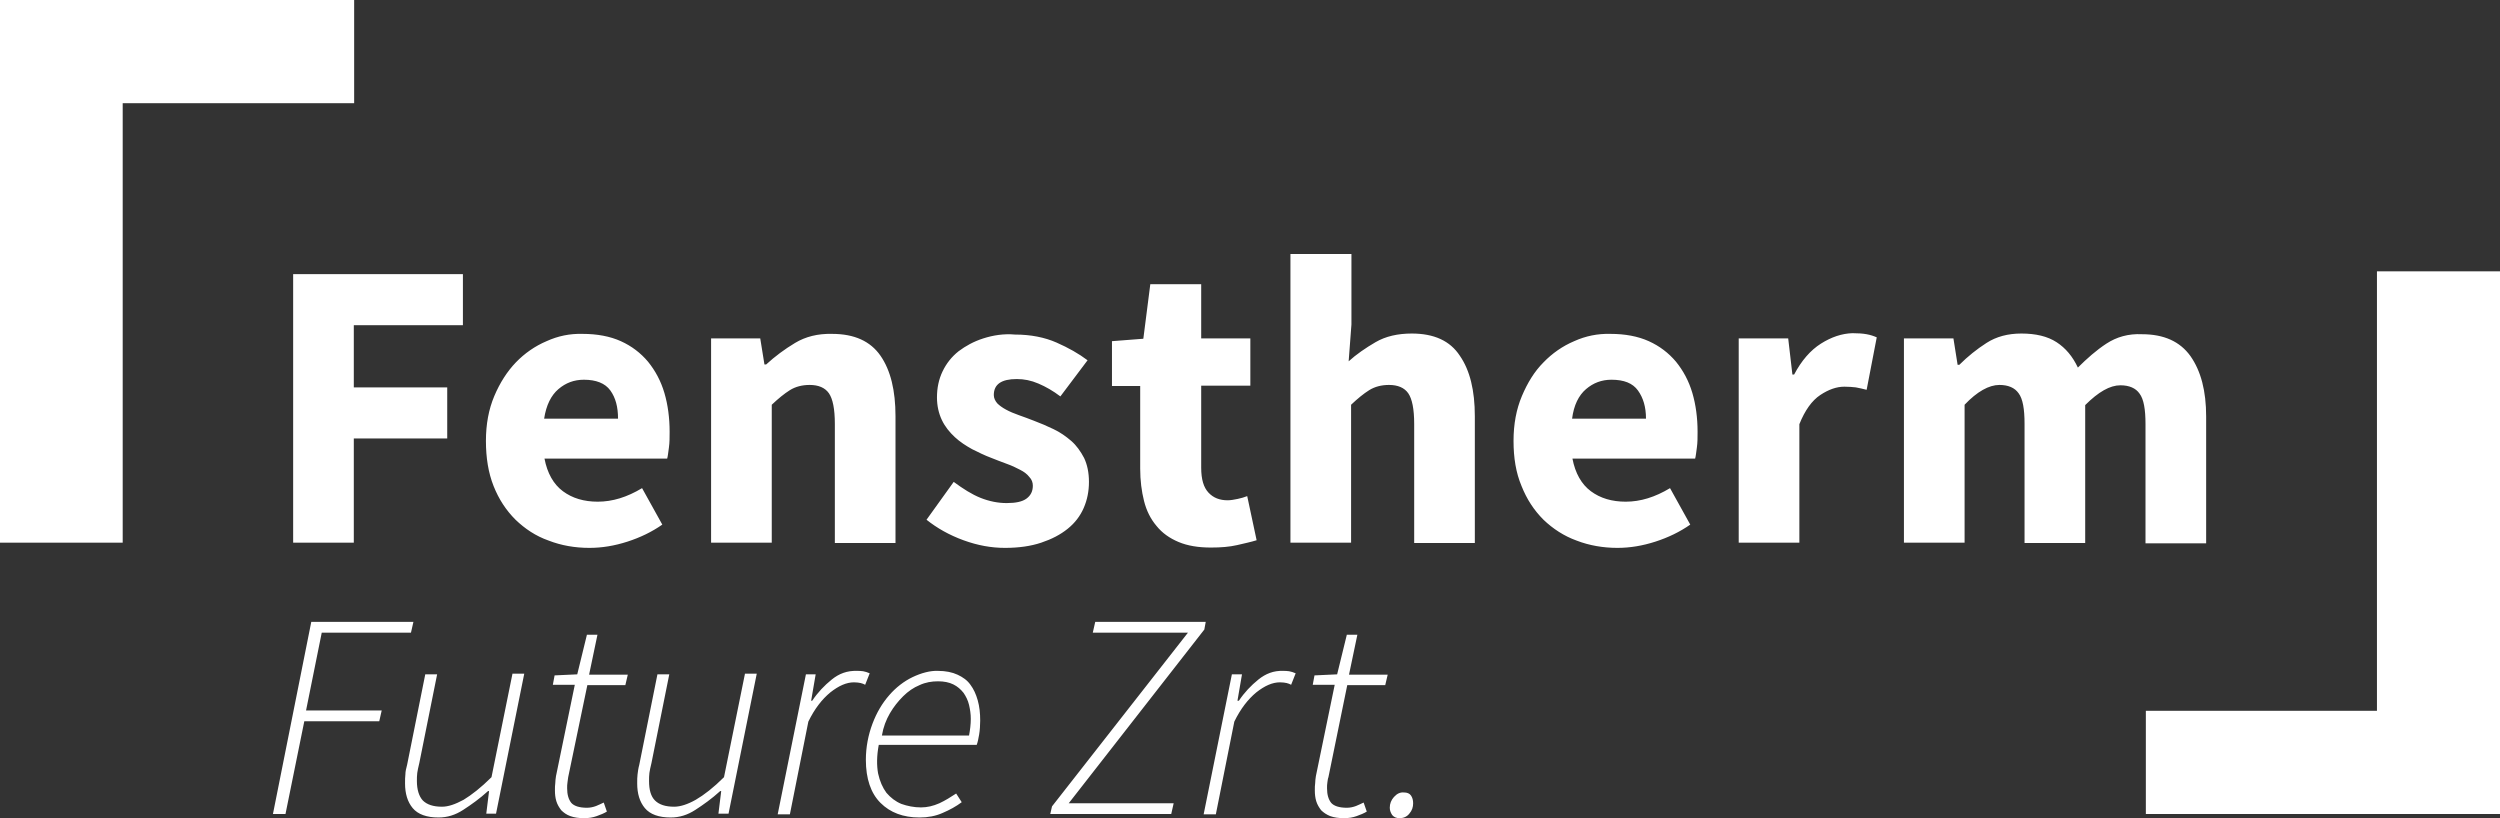 <svg width="165" height="54" viewBox="0 0 165 54" fill="none" xmlns="http://www.w3.org/2000/svg">
<rect x="0" y="0" width="165" height="54" fill="#333333" stroke="none"/>
<path d="M92.001 52.601C91.817 52.808 91.725 53.037 91.725 53.312C91.725 53.495 91.794 53.656 91.886 53.794C92.001 53.931 92.163 54 92.37 54C92.623 54 92.853 53.908 93.014 53.702C93.198 53.495 93.267 53.266 93.267 53.014C93.267 52.808 93.221 52.647 93.129 52.51C93.037 52.372 92.876 52.303 92.669 52.303C92.416 52.28 92.209 52.372 92.001 52.601ZM33.819 44.484L32.439 51.294C31.748 51.982 31.127 52.464 30.598 52.785C30.046 53.083 29.586 53.243 29.172 53.243C28.597 53.243 28.183 53.106 27.906 52.831C27.653 52.555 27.515 52.12 27.515 51.547C27.515 51.363 27.515 51.203 27.538 51.019C27.561 50.859 27.607 50.629 27.676 50.354L28.85 44.507H28.067L26.871 50.469C26.802 50.721 26.756 50.927 26.756 51.111C26.733 51.271 26.733 51.478 26.733 51.707C26.733 52.372 26.894 52.922 27.239 53.335C27.584 53.748 28.16 53.954 28.942 53.954C29.517 53.954 30.046 53.794 30.575 53.45C31.104 53.106 31.656 52.716 32.209 52.212H32.278L32.094 53.702H32.738L34.601 44.461H33.819V44.484ZM49.164 44.484L47.784 51.294C47.094 51.982 46.472 52.464 45.92 52.785C45.391 53.083 44.908 53.243 44.494 53.243C43.919 53.243 43.505 53.106 43.228 52.831C42.953 52.555 42.837 52.12 42.837 51.547C42.837 51.363 42.837 51.203 42.86 51.019C42.883 50.859 42.929 50.629 42.998 50.354L44.172 44.507H43.39L42.193 50.469C42.124 50.721 42.101 50.927 42.078 51.111C42.055 51.271 42.055 51.478 42.055 51.707C42.055 52.372 42.216 52.922 42.561 53.335C42.906 53.748 43.482 53.954 44.264 53.954C44.839 53.954 45.368 53.794 45.897 53.45C46.426 53.106 46.978 52.716 47.531 52.212H47.6L47.416 53.702H48.083L49.946 44.461H49.164V44.484ZM54.893 44.851C54.41 45.241 53.972 45.699 53.604 46.25H53.535L53.834 44.507H53.19L51.327 53.748H52.132L53.351 47.626C53.765 46.777 54.248 46.158 54.801 45.699C55.353 45.264 55.859 45.034 56.365 45.034C56.549 45.034 56.687 45.057 56.802 45.08C56.917 45.103 57.009 45.149 57.101 45.195L57.4 44.438C57.239 44.369 57.101 44.324 56.963 44.301C56.825 44.278 56.687 44.278 56.572 44.278C55.905 44.255 55.376 44.461 54.893 44.851ZM58.735 47.075C58.988 46.639 59.287 46.273 59.609 45.952C59.931 45.631 60.299 45.378 60.69 45.218C61.081 45.034 61.495 44.966 61.91 44.966C62.301 44.966 62.646 45.034 62.922 45.172C63.198 45.31 63.405 45.493 63.589 45.722C63.75 45.952 63.888 46.227 63.957 46.525C64.026 46.823 64.072 47.121 64.072 47.442C64.072 47.809 64.026 48.176 63.957 48.543H58.206C58.297 47.992 58.482 47.511 58.735 47.075ZM60.23 44.69C59.655 44.966 59.126 45.378 58.689 45.883C58.228 46.41 57.86 47.029 57.584 47.763C57.308 48.497 57.147 49.299 57.147 50.148C57.147 51.386 57.469 52.349 58.114 52.991C58.758 53.633 59.609 53.954 60.69 53.954C61.242 53.954 61.748 53.862 62.209 53.656C62.692 53.45 63.106 53.22 63.474 52.945L63.106 52.372C62.761 52.601 62.393 52.831 62.002 53.014C61.587 53.197 61.196 53.289 60.782 53.289C60.322 53.289 59.885 53.197 59.494 53.06C59.103 52.899 58.781 52.647 58.505 52.326C58.252 51.982 58.068 51.569 57.953 51.042C57.86 50.515 57.86 49.895 57.998 49.162H64.463C64.532 48.978 64.578 48.749 64.624 48.474C64.67 48.199 64.693 47.878 64.693 47.557C64.693 47.075 64.647 46.639 64.532 46.227C64.417 45.814 64.256 45.47 64.049 45.195C63.842 44.897 63.543 44.69 63.198 44.53C62.853 44.369 62.416 44.278 61.91 44.278C61.403 44.255 60.805 44.415 60.23 44.69ZM83.052 44.851C82.569 45.241 82.132 45.699 81.764 46.25H81.672L81.971 44.507H81.304L79.44 53.748H80.245L81.465 47.626C81.879 46.777 82.362 46.158 82.914 45.699C83.466 45.264 83.972 45.034 84.478 45.034C84.663 45.034 84.801 45.057 84.916 45.08C85.031 45.103 85.123 45.149 85.215 45.195L85.514 44.438C85.353 44.369 85.215 44.324 85.077 44.301C84.939 44.278 84.801 44.278 84.686 44.278C84.064 44.255 83.535 44.461 83.052 44.851ZM38.742 41.87L38.098 44.507L36.603 44.576L36.488 45.195H37.937L36.695 51.225C36.672 51.386 36.649 51.547 36.649 51.684C36.626 51.822 36.626 51.982 36.626 52.166C36.626 52.418 36.649 52.647 36.718 52.876C36.787 53.106 36.902 53.289 37.04 53.473C37.201 53.633 37.385 53.771 37.638 53.862C37.891 53.954 38.19 54 38.558 54C38.857 54 39.133 53.954 39.386 53.862C39.64 53.771 39.87 53.679 40.054 53.564L39.847 52.968C39.686 53.037 39.525 53.129 39.34 53.197C39.156 53.266 38.949 53.312 38.742 53.312C38.236 53.312 37.891 53.197 37.707 52.991C37.523 52.762 37.431 52.441 37.431 52.028C37.431 51.891 37.431 51.753 37.454 51.638C37.477 51.524 37.477 51.409 37.5 51.294L38.765 45.218H41.273L41.434 44.53H38.88L39.432 41.893H38.742V41.87ZM88.896 41.87L88.251 44.507L86.756 44.576L86.641 45.195H88.091L86.848 51.225C86.825 51.386 86.802 51.547 86.802 51.684C86.779 51.822 86.779 51.982 86.779 52.166C86.779 52.418 86.802 52.647 86.871 52.876C86.94 53.106 87.055 53.289 87.193 53.473C87.354 53.633 87.561 53.771 87.791 53.862C88.044 53.954 88.344 54 88.712 54C89.011 54 89.287 53.954 89.54 53.862C89.793 53.771 90.023 53.679 90.207 53.564L90 52.968C89.839 53.037 89.678 53.129 89.494 53.197C89.31 53.266 89.103 53.312 88.896 53.312C88.39 53.312 88.044 53.197 87.86 52.991C87.676 52.762 87.584 52.441 87.584 52.028C87.584 51.891 87.584 51.753 87.607 51.638C87.63 51.524 87.63 51.409 87.676 51.294L88.919 45.218H91.426L91.587 44.53H89.034L89.586 41.893H88.896V41.87ZM20.544 41.045L18.014 53.725H18.842L20.084 47.603H25.031L25.192 46.892H20.199L21.235 41.755H27.124L27.285 41.045H20.544V41.045ZM72.285 41.045L72.124 41.755H78.405L69.433 53.22L69.317 53.725H77.301L77.462 53.014H70.537L79.486 41.549L79.578 41.045H72.285ZM36.856 25.681C37.339 25.269 37.891 25.062 38.535 25.062C39.34 25.062 39.939 25.292 40.284 25.773C40.629 26.255 40.79 26.851 40.79 27.631H35.913C36.051 26.736 36.373 26.094 36.856 25.681ZM36.074 22.517C35.314 22.838 34.624 23.32 34.049 23.916C33.474 24.512 32.991 25.269 32.623 26.14C32.255 27.012 32.071 27.997 32.071 29.098C32.071 30.222 32.232 31.208 32.577 32.079C32.922 32.95 33.405 33.684 34.026 34.303C34.647 34.899 35.36 35.381 36.212 35.679C37.04 36 37.937 36.16 38.903 36.16C39.732 36.16 40.56 36.023 41.411 35.748C42.262 35.473 43.022 35.106 43.712 34.624L42.377 32.217C41.388 32.813 40.422 33.111 39.456 33.111C38.535 33.111 37.776 32.882 37.155 32.423C36.534 31.964 36.12 31.231 35.936 30.267H44.034C44.08 30.107 44.103 29.855 44.149 29.534C44.195 29.213 44.195 28.869 44.195 28.502C44.195 27.585 44.08 26.713 43.85 25.934C43.62 25.154 43.252 24.466 42.768 23.87C42.285 23.297 41.687 22.838 40.974 22.517C40.261 22.196 39.41 22.036 38.443 22.036C37.615 22.013 36.833 22.173 36.074 22.517ZM52.477 22.632C51.787 23.045 51.143 23.526 50.568 24.053H50.453L50.176 22.334H46.932V35.817H50.936V26.713C51.373 26.301 51.764 25.98 52.132 25.75C52.5 25.521 52.937 25.406 53.443 25.406C54.018 25.406 54.456 25.59 54.709 25.957C54.962 26.324 55.1 26.988 55.1 27.974V35.84H59.103V27.47C59.103 25.773 58.781 24.443 58.114 23.48C57.446 22.517 56.388 22.036 54.916 22.036C53.972 22.013 53.167 22.219 52.477 22.632ZM64.9 22.334C64.256 22.54 63.727 22.838 63.267 23.182C62.807 23.549 62.462 23.985 62.209 24.512C61.956 25.04 61.84 25.613 61.84 26.232C61.84 26.782 61.956 27.287 62.163 27.722C62.37 28.158 62.669 28.525 63.014 28.846C63.359 29.167 63.75 29.419 64.164 29.648C64.578 29.855 64.992 30.061 65.429 30.222C65.775 30.359 66.12 30.497 66.442 30.611C66.764 30.726 67.063 30.864 67.316 31.001C67.592 31.139 67.799 31.299 67.937 31.483C68.098 31.643 68.167 31.85 68.167 32.056C68.167 32.423 68.029 32.698 67.753 32.904C67.477 33.111 67.04 33.203 66.442 33.203C65.867 33.203 65.291 33.088 64.716 32.859C64.141 32.629 63.566 32.262 62.945 31.804L61.15 34.303C61.84 34.853 62.646 35.312 63.589 35.656C64.532 36 65.429 36.16 66.327 36.16C67.247 36.16 68.029 36.046 68.719 35.817C69.409 35.587 69.985 35.289 70.468 34.899C70.951 34.51 71.296 34.051 71.526 33.524C71.756 32.996 71.871 32.423 71.871 31.804C71.871 31.185 71.756 30.657 71.549 30.222C71.319 29.786 71.043 29.396 70.698 29.098C70.353 28.8 69.962 28.525 69.525 28.319C69.087 28.112 68.673 27.929 68.236 27.768C67.891 27.631 67.569 27.516 67.247 27.401C66.925 27.287 66.649 27.172 66.396 27.034C66.143 26.897 65.959 26.759 65.821 26.622C65.683 26.461 65.591 26.278 65.591 26.071C65.591 25.36 66.097 25.017 67.109 25.017C67.592 25.017 68.052 25.108 68.535 25.315C69.018 25.521 69.501 25.796 69.985 26.163L71.779 23.778C71.204 23.343 70.514 22.953 69.732 22.609C68.949 22.265 68.029 22.081 66.994 22.081C66.258 22.013 65.544 22.127 64.9 22.334ZM104.678 25.681C105.161 25.269 105.713 25.062 106.357 25.062C107.186 25.062 107.761 25.292 108.106 25.773C108.451 26.255 108.635 26.851 108.635 27.631H103.758C103.873 26.736 104.195 26.094 104.678 25.681ZM103.896 22.517C103.136 22.838 102.446 23.32 101.871 23.916C101.273 24.512 100.813 25.269 100.445 26.14C100.077 27.012 99.893 27.997 99.893 29.098C99.893 30.222 100.054 31.208 100.422 32.079C100.767 32.95 101.25 33.684 101.871 34.303C102.492 34.899 103.229 35.381 104.057 35.679C104.885 36 105.805 36.16 106.748 36.16C107.577 36.16 108.405 36.023 109.256 35.748C110.107 35.473 110.867 35.106 111.557 34.624L110.222 32.217C109.233 32.813 108.267 33.111 107.301 33.111C106.38 33.111 105.621 32.882 105 32.423C104.379 31.964 103.965 31.231 103.781 30.267H111.879C111.925 30.107 111.948 29.855 111.994 29.534C112.04 29.213 112.04 28.869 112.04 28.502C112.04 27.585 111.925 26.713 111.695 25.934C111.465 25.154 111.097 24.466 110.613 23.87C110.13 23.297 109.532 22.838 108.819 22.517C108.106 22.196 107.255 22.036 106.288 22.036C105.46 22.013 104.655 22.173 103.896 22.517ZM120.184 22.678C119.494 23.113 118.896 23.801 118.413 24.718H118.298L118.021 22.334H114.755V35.817H118.758V27.997C119.126 27.08 119.586 26.438 120.138 26.071C120.69 25.704 121.219 25.521 121.725 25.521C122.025 25.521 122.278 25.544 122.485 25.567C122.715 25.613 122.945 25.659 123.198 25.727L123.865 22.265C123.658 22.173 123.451 22.105 123.198 22.059C122.945 22.013 122.646 21.99 122.255 21.99C121.564 22.013 120.874 22.242 120.184 22.678ZM139.026 22.678C138.359 23.113 137.738 23.664 137.14 24.26C136.794 23.526 136.334 22.976 135.736 22.586C135.138 22.196 134.356 22.013 133.413 22.013C132.515 22.013 131.756 22.219 131.112 22.632C130.468 23.045 129.87 23.526 129.317 24.076H129.202L128.926 22.334H125.66V35.817H129.663V26.713C130.491 25.842 131.273 25.406 131.963 25.406C132.538 25.406 132.975 25.59 133.229 25.957C133.505 26.324 133.62 26.988 133.62 27.974V35.84H137.623V26.736C138.497 25.865 139.256 25.429 139.946 25.429C140.521 25.429 140.959 25.613 141.212 25.98C141.488 26.346 141.603 27.012 141.603 27.997V35.862H145.606V27.493C145.606 25.796 145.261 24.489 144.571 23.503C143.88 22.54 142.822 22.059 141.373 22.059C140.475 22.013 139.693 22.242 139.026 22.678ZM75.92 18.757L75.46 22.357L73.39 22.517V25.475H75.253V30.933C75.253 31.712 75.345 32.423 75.506 33.065C75.667 33.707 75.943 34.257 76.334 34.716C76.703 35.175 77.186 35.519 77.784 35.771C78.382 36.023 79.095 36.138 79.923 36.138C80.591 36.138 81.143 36.092 81.649 35.977C82.132 35.862 82.569 35.771 82.937 35.656L82.316 32.744C82.132 32.813 81.925 32.882 81.695 32.927C81.465 32.973 81.235 33.019 81.028 33.019C80.499 33.019 80.084 32.859 79.762 32.515C79.44 32.171 79.279 31.643 79.279 30.864V25.452H82.523V22.334H79.279V18.757H75.92ZM19.348 18.092V35.817H23.351V28.938H29.517V25.567H23.351V21.462H30.552V18.092H19.348ZM156.879 17.908V46.915H141.626V53.725H165V17.908H156.879ZM85.169 16.762V35.817H89.172V26.713C89.609 26.301 90 25.98 90.368 25.75C90.736 25.521 91.173 25.406 91.679 25.406C92.255 25.406 92.692 25.59 92.945 25.957C93.198 26.324 93.336 26.988 93.336 27.974V35.84H97.339V27.47C97.339 25.773 97.017 24.443 96.35 23.48C95.706 22.494 94.647 22.013 93.175 22.013C92.255 22.013 91.449 22.196 90.782 22.586C90.115 22.976 89.517 23.389 89.011 23.847L89.195 21.417V16.762H85.169ZM0 0V35.817H8.098V6.81H23.374V0H0Z" fill="white"/>
</svg>
